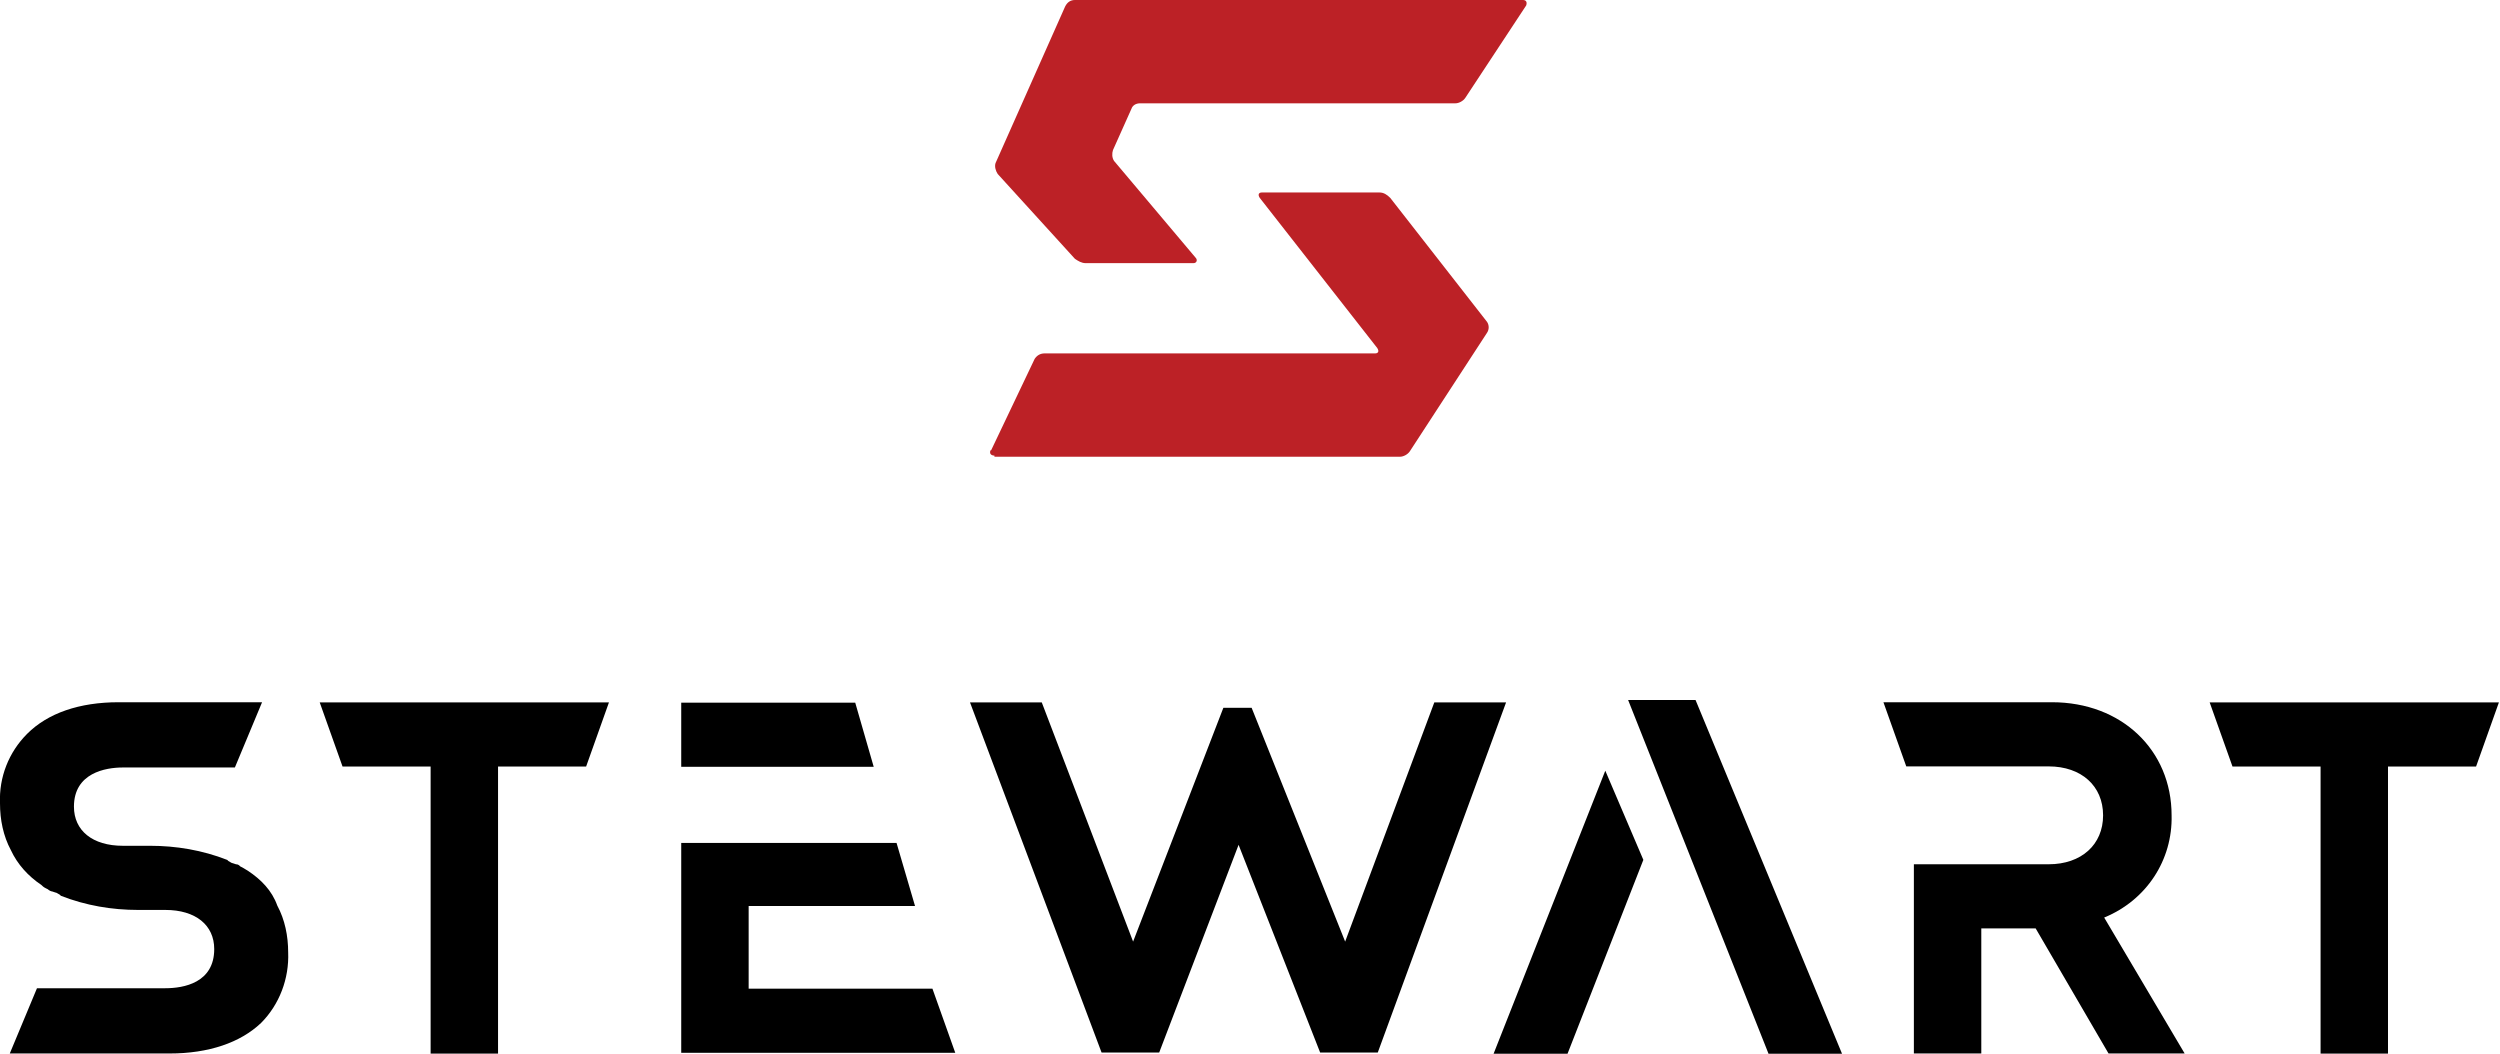 <?xml version="1.0" encoding="utf-8"?>
<!-- Generator: Adobe Illustrator 27.4.0, SVG Export Plug-In . SVG Version: 6.00 Build 0)  -->
<svg version="1.1" id="Layer_1" xmlns="http://www.w3.org/2000/svg" xmlns:xlink="http://www.w3.org/1999/xlink" x="0px" y="0px"
	 viewBox="0 0 229.9 96.9" style="enable-background:new 0 0 229.9 96.9;" xml:space="preserve">
<style type="text/css">
	.st0{fill:#BC2126;}
</style>
<g id="_7_inch_SG_Black_logo_with_icon-01-01" transform="translate(-9 -12.61)">
	<path id="Path_533" d="M40.5,83.1h8.1v26.4h6.2V83.1h8.1l2.1-5.9H38.4L40.5,83.1z"/>
	<path id="Path_534" d="M212.2,77.2l2.1,5.9h8.1v26.4h6.2V83.1h8.1l2.1-5.9L212.2,77.2z"/>
	<path id="Path_535" d="M140.9,77.2l-8.2,22l-8.6-21.5h-2.6l-8.3,21.5l-8.4-22h-6.6l12.1,32.2h5.3l7.3-19.1l7.5,19.1h5.3l11.8-32.2
		L140.9,77.2z"/>
	<g id="Group_485" transform="translate(9 77.188)">
		<path id="Path_536" d="M22.8,15.5L22.8,15.5c-0.2-0.1-0.3-0.2-0.5-0.3l-0.2-0.1c-0.1-0.1-0.2-0.2-0.4-0.2l-0.3-0.1
			c-0.1,0-0.2-0.1-0.4-0.2l-0.1-0.1c-2.3-0.9-4.7-1.3-7.1-1.3h-2.5c-2.8,0-4.5-1.4-4.5-3.6C6.8,6.5,9.7,6,11.3,6h10.3l2.5-6H10.9
			C7.3,0,4.4,1,2.5,2.9C0.8,4.6-0.1,6.9,0,9.3c0,1.5,0.3,3,1,4.3c0.6,1.3,1.6,2.4,2.8,3.2C3.9,16.9,4,17,4.2,17.1l0.2,0.1
			c0.1,0.1,0.3,0.2,0.4,0.2l0.3,0.1c0.1,0,0.2,0.1,0.4,0.2l0.1,0.1c2.3,0.9,4.7,1.3,7.1,1.3h2.5c2.8,0,4.5,1.4,4.5,3.6
			c0,3.1-2.8,3.6-4.5,3.6H3.4l-2.5,6h14.7c3.6,0,6.5-1,8.4-2.8c1.7-1.7,2.6-4.1,2.5-6.5c0-1.5-0.3-3-1-4.3
			C25,17.3,24,16.3,22.8,15.5"/>
		<path id="Path_537" d="M199.7,10.4c0-6-4.6-10.4-11-10.4h-15.5l2.1,5.9h13.1c3,0,5,1.8,5,4.5s-2,4.5-5,4.5H176v17.4h6.2V20.8h5
			l6.7,11.5h7l-7.4-12.5C197.4,18.2,199.8,14.5,199.7,10.4"/>
	</g>
	<g id="Group_486" transform="translate(71.646 77.225)">
		<path id="Path_538" d="M17.7,5.9L16,0H0v5.9h6.2L17.7,5.9z"/>
		<path id="Path_539" d="M21.5,18.7l-1.7-5.8H0v19.3h25.2l-2.1-5.9H6.2v-7.6L21.5,18.7z"/>
	</g>
	<g id="Group_487" transform="translate(100.049 12.61)">
		<path id="Path_540" class="st0" d="M0.4,41.9c-0.2,0-0.4-0.1-0.4-0.3c0-0.1,0-0.2,0.1-0.2l4-8.4c0.2-0.3,0.5-0.5,0.9-0.5h30.4
			c0.3,0,0.4-0.2,0.2-0.5L24.8,18.2c-0.2-0.3-0.1-0.5,0.2-0.5h10.8c0.4,0,0.7,0.2,1,0.5l8.9,11.4c0.2,0.3,0.2,0.7,0,1l-7.1,10.9
			c-0.2,0.3-0.6,0.5-0.9,0.5H0.4z"/>
		<path id="Path_541" class="st0" d="M49,0c0.3,0,0.4,0.2,0.3,0.5L43.7,9c-0.2,0.3-0.6,0.5-0.9,0.5h-29c-0.4,0-0.7,0.2-0.8,0.5
			l-1.7,3.8c-0.1,0.3-0.1,0.7,0.1,1l7.5,8.9c0.2,0.2,0.1,0.5-0.2,0.5H8.8c-0.4,0-0.7-0.2-1-0.4l-7.1-7.8c-0.2-0.3-0.3-0.7-0.2-1
			L6.9,0.6C7.1,0.2,7.4,0,7.8,0L49,0z"/>
	</g>
	<g id="Group_488" transform="translate(146.322 76.982)">
		<path id="Path_542" d="M0,32.6h6.8l7-17.9l-3.5-8.2L0,32.6z"/>
		<path id="Path_543" d="M25.3,32.6h6.8L18.6,0h-6.2l12.9,32.5L25.3,32.6z"/>
	</g>
</g>
</svg>
